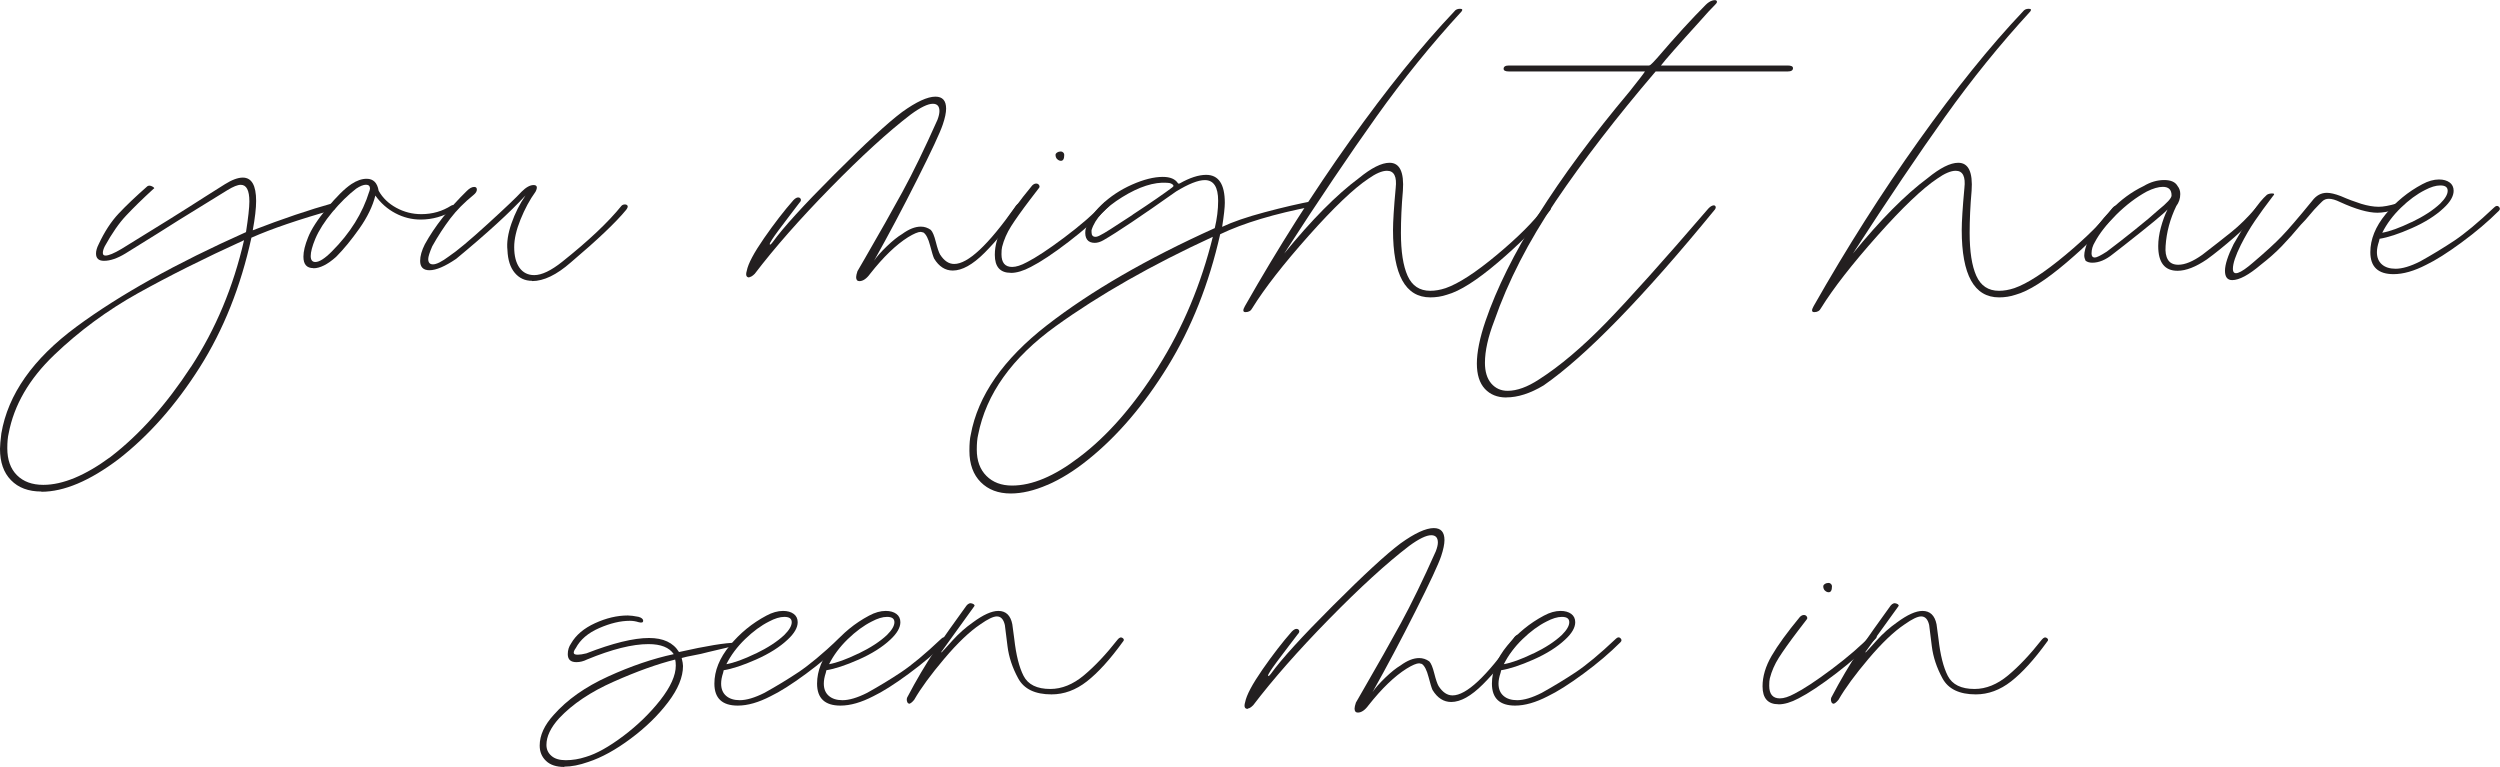 <?xml version="1.0" encoding="UTF-8"?> <svg xmlns="http://www.w3.org/2000/svg" id="Layer_2" viewBox="0 0 318.7 97.77"><defs><style>.cls-1{fill:#231f20;}</style></defs><g id="Layer_1-2"><g><path class="cls-1" d="M5.27,62.66c-1.64,0-2.93-.48-3.87-1.45-.94-.96-1.4-2.29-1.4-3.99,0-.4,.06-1.05,.17-1.96,.85-4.99,4.04-9.52,9.56-13.6s12.74-8.1,21.63-12.07c.28-1.81,.43-3.12,.43-3.91,0-1.42-.37-2.12-1.1-2.12-.4,0-.96,.23-1.7,.68l-6.21,3.83c-1.42,.91-3.68,2.32-6.8,4.25-1.02,.62-1.93,.93-2.72,.93-.68,0-1.02-.31-1.02-.93,0-.34,.11-.74,.34-1.19,.74-1.59,1.59-2.89,2.55-3.91,.96-1.02,2.18-2.18,3.66-3.48,.17-.11,.38-.1,.64,.04,.25,.14,.3,.24,.13,.3-1.42,1.3-2.58,2.44-3.48,3.4-.91,.96-1.81,2.27-2.72,3.91-.17,.34-.25,.62-.25,.85s.11,.34,.34,.34c.4,0,1.08-.28,2.04-.85,4.53-2.78,8.08-4.99,10.62-6.63l2.55-1.61c.91-.57,1.67-.85,2.29-.85,1.13,0,1.7,.99,1.7,2.98,0,.91-.14,2.15-.43,3.74,3.8-1.47,7.23-2.63,10.29-3.48,.17-.06,.25,.07,.25,.38s-.08,.47-.25,.47c-4.42,1.25-7.91,2.44-10.46,3.57-1.36,6.23-3.56,11.74-6.59,16.53-3.03,4.79-6.47,8.68-10.33,11.69-3.68,2.78-6.97,4.17-9.86,4.17Zm19.08-15.89c3.15-4.82,5.4-10.2,6.76-16.15-5.1,2.32-9.6,4.58-13.52,6.76-3.91,2.18-7.47,4.8-10.67,7.86-3.2,3.06-5.14,6.4-5.82,10.03-.11,.45-.17,1.08-.17,1.87,0,1.47,.41,2.62,1.23,3.44,.82,.82,1.94,1.23,3.36,1.23,2.49,0,5.35-1.19,8.58-3.57,3.68-2.83,7.1-6.66,10.24-11.47Z"></path><path class="cls-1" d="M39.95,34.18c-.85,0-1.27-.48-1.27-1.45,0-.68,.2-1.5,.59-2.46,.4-1.02,1.2-2.27,2.42-3.74,1.22-1.47,2.25-2.49,3.1-3.06,.68-.45,1.33-.68,1.95-.68,.85,0,1.36,.51,1.53,1.53,.51,.91,1.26,1.63,2.25,2.17,.99,.54,2.05,.81,3.19,.81,1.42,0,2.69-.37,3.83-1.1,.23-.11,.38-.07,.47,.13,.08,.2,.04,.36-.13,.47-1.36,.79-2.78,1.19-4.25,1.19-1.13,0-2.21-.27-3.23-.81-1.02-.54-1.87-1.29-2.55-2.25-.34,1.36-1.02,2.76-2.04,4.21-1.02,1.44-2.01,2.65-2.97,3.61-1.08,.96-2.04,1.45-2.89,1.45Zm7.14-9.78l.08-.34c0-.34-.17-.51-.51-.51s-.76,.17-1.27,.51c-1.02,.79-2.03,1.79-3.02,2.97-.99,1.19-1.71,2.32-2.17,3.4-.4,.96-.59,1.7-.59,2.21s.2,.76,.59,.76c.51,0,1.22-.45,2.12-1.36,2.32-2.32,3.91-4.87,4.76-7.65Z"></path><path class="cls-1" d="M67.83,35.8c-.91,0-1.64-.34-2.21-1.02-.57-.68-.88-1.64-.93-2.89-.11-.96,.06-2.1,.51-3.4,.45-1.3,1.05-2.49,1.79-3.57-1.98,2.15-4.93,4.85-8.84,8.08-1.42,.96-2.55,1.45-3.4,1.45-.79,0-1.19-.4-1.19-1.19,0-.62,.2-1.33,.6-2.12,1.25-2.27,3.03-4.53,5.35-6.8,.34-.34,.65-.51,.94-.51,.23,0,.34,.11,.34,.34s-.14,.45-.42,.68c-1.19,.96-2.18,1.97-2.98,3.02-.79,1.05-1.56,2.22-2.29,3.53-.34,.79-.51,1.33-.51,1.62,0,.45,.2,.68,.6,.68,.45,0,1.13-.34,2.04-1.02,1.02-.68,2.66-2.05,4.93-4.12,2.27-2.07,3.71-3.44,4.33-4.12,.57-.57,1.08-.85,1.53-.85s.54,.28,.25,.85c-.74,1.02-1.37,2.2-1.91,3.53-.54,1.33-.81,2.51-.81,3.53,0,1.13,.23,2.01,.68,2.64,.45,.62,1.08,.93,1.87,.93,.96,0,2.15-.57,3.57-1.7,3.34-2.66,5.87-5.04,7.56-7.14,.11-.11,.26-.17,.43-.17s.28,.06,.34,.17c.06,.11,0,.28-.17,.51-1.3,1.59-3.66,3.83-7.06,6.71-1.81,1.59-3.46,2.38-4.93,2.38Z"></path><path class="cls-1" d="M95.54,35.37c-.4,0-.51-.28-.34-.85,.17-.91,.91-2.29,2.21-4.17,1.3-1.87,2.55-3.49,3.74-4.84,.23-.23,.42-.34,.59-.34s.28,.07,.34,.21c.06,.14,0,.3-.17,.47l-1.1,1.44c-1.3,1.7-2.1,2.78-2.38,3.23-.23,.34-.33,.55-.3,.64,.03,.08,.16-.01,.38-.3,1.3-1.81,3.92-4.69,7.86-8.63,3.94-3.94,6.81-6.59,8.63-7.95,1.81-1.3,3.23-1.96,4.25-1.96,.91,0,1.36,.51,1.36,1.53,0,.51-.14,1.19-.43,2.04-.34,1.02-1.43,3.36-3.27,7.01-1.84,3.66-3.67,7.1-5.48,10.33,.34-.51,.88-1.12,1.62-1.83,.74-.71,1.39-1.23,1.96-1.57,.85-.62,1.64-.94,2.38-.94,.45,0,.88,.14,1.27,.42,.23,.23,.44,.74,.64,1.53,.2,.79,.38,1.33,.55,1.62,.51,.79,1.1,1.19,1.79,1.19,1.76,0,4.33-2.41,7.73-7.22,.17-.28,.35-.45,.55-.51,.2-.06,.34-.03,.42,.08,.08,.11,.07,.25-.04,.42-1.7,2.38-3.3,4.32-4.8,5.82s-2.85,2.25-4.04,2.25c-.96,0-1.76-.51-2.38-1.53-.11-.23-.28-.78-.51-1.66-.23-.88-.51-1.43-.85-1.66l-.34-.08c-.34,0-.88,.23-1.62,.68-1.53,.96-3.15,2.52-4.84,4.67-.45,.62-.91,.93-1.36,.93-.28,0-.42-.17-.42-.51,0-.17,.06-.42,.17-.76l.94-1.62c1.87-3.23,3.47-6.06,4.8-8.5,1.33-2.44,2.82-5.5,4.46-9.18,.17-.45,.25-.82,.25-1.11,0-.62-.28-.93-.85-.93-.62,0-1.56,.45-2.8,1.36-2.89,2.21-6.3,5.33-10.24,9.35-3.94,4.02-7.15,7.68-9.65,10.96-.28,.28-.51,.42-.68,.42Z"></path><path class="cls-1" d="M128.86,34.78c-1.36,0-2.04-.76-2.04-2.29,0-1.25,.38-2.54,1.15-3.87,.77-1.33,1.97-2.99,3.61-4.97,.17-.17,.34-.25,.51-.25s.3,.07,.38,.21c.08,.14,.07,.27-.04,.38l-1.11,1.45c-1.08,1.42-1.88,2.55-2.42,3.4-.54,.85-.92,1.73-1.15,2.63-.06,.23-.08,.54-.08,.94,0,1.08,.45,1.62,1.36,1.62,.51,0,1.13-.2,1.87-.6,1.13-.57,2.72-1.61,4.76-3.14,2.04-1.53,3.74-3,5.1-4.42,0-.06,.06-.08,.17-.08,.17,0,.3,.07,.38,.21,.08,.14,.07,.27-.04,.38-1.42,1.47-3.1,2.96-5.06,4.46-1.96,1.5-3.56,2.56-4.8,3.19-.96,.51-1.81,.76-2.55,.76Zm5.91-14.49c-.14-.14-.21-.33-.21-.55,0-.11,.07-.21,.21-.3s.3-.13,.47-.13c.11,0,.21,.04,.3,.13s.13,.18,.13,.3c0,.51-.14,.76-.42,.76-.17,0-.33-.07-.47-.21Z"></path><path class="cls-1" d="M133.53,61.81c-1.7,.74-3.26,1.1-4.68,1.1-1.59,0-2.86-.48-3.82-1.44-.96-.96-1.45-2.3-1.45-4,0-.91,.06-1.59,.17-2.04,.91-4.99,4.15-9.65,9.73-13.98,5.58-4.33,12.71-8.46,21.38-12.37,.28-1.19,.43-2.35,.43-3.48,0-1.76-.57-2.64-1.7-2.64-.85,0-2.07,.48-3.66,1.45-4.48,3.17-7.57,5.24-9.26,6.21-.4,.23-.77,.34-1.11,.34-.45,0-.78-.14-.98-.42-.2-.28-.27-.68-.21-1.19,.23-1.08,.91-2.15,2.04-3.23,1.13-1.08,2.44-1.94,3.91-2.59,1.47-.65,2.78-.98,3.91-.98,.96,0,1.62,.28,1.96,.85h.17c1.3-.74,2.44-1.11,3.4-1.11,1.59,0,2.38,1.19,2.38,3.57,0,.57-.11,1.59-.34,3.06,1.3-.62,3.12-1.25,5.44-1.87,2.32-.62,4.39-1.1,6.21-1.44,.11-.06,.17,.04,.17,.3s-.06,.38-.17,.38c-4.99,.96-8.95,2.15-11.9,3.57-1.42,6.29-3.64,11.9-6.67,16.83-3.03,4.93-6.42,8.9-10.16,11.9-1.76,1.42-3.49,2.49-5.19,3.23Zm14.15-15.09c3.15-5.01,5.45-10.53,6.93-16.53-7.76,3.57-14.44,7.37-20.02,11.39-5.58,4.02-8.88,8.64-9.9,13.86-.11,.45-.17,1.08-.17,1.87,0,1.42,.41,2.54,1.23,3.36,.82,.82,1.91,1.23,3.27,1.23,2.55,0,5.38-1.19,8.5-3.57,3.63-2.72,7.01-6.59,10.16-11.6Zm-3.31-19.34c2.41-1.58,4.09-2.75,5.06-3.48l.17-.17c0-.11-.08-.21-.25-.3s-.37-.13-.6-.13c-1.64-.11-3.54,.5-5.69,1.83-2.15,1.33-3.46,2.73-3.91,4.21v.26c0,.4,.17,.59,.51,.59,.17,0,.4-.08,.68-.25,.28-.11,1.63-.96,4.04-2.55Z"></path><path class="cls-1" d="M158.78,39.79c-.34,0-.37-.25-.08-.76,4.25-7.48,8.71-14.51,13.39-21.08,4.68-6.57,9.11-12.07,13.3-16.49,.17-.23,.41-.34,.72-.34s.38,.11,.21,.34c-3.85,4.19-7.47,8.66-10.84,13.39-3.37,4.73-7.3,10.55-11.77,17.47,3.51-4.31,6.69-7.51,9.52-9.61,1.59-1.3,2.89-1.96,3.91-1.96,1.3,0,1.87,1.19,1.7,3.57-.17,1.93-.25,3.71-.25,5.36,0,2.38,.28,4.21,.85,5.48,.57,1.27,1.53,1.91,2.89,1.91,.62,0,1.27-.11,1.96-.34,1.64-.57,3.82-1.98,6.54-4.25,2.72-2.27,4.7-4.25,5.95-5.95,.23-.28,.47-.38,.72-.3s.3,.27,.13,.55c-1.76,2.15-3.98,4.38-6.67,6.67s-4.86,3.67-6.5,4.12c-.68,.23-1.39,.34-2.12,.34-3.17,0-4.76-2.86-4.76-8.58,0-1.08,.11-2.86,.34-5.35,.17-1.47-.2-2.21-1.11-2.21-.62,0-1.42,.34-2.38,1.02-1.87,1.25-4.41,3.67-7.61,7.27-3.2,3.6-5.6,6.67-7.18,9.22-.17,.34-.45,.51-.85,.51Z"></path><path class="cls-1" d="M192.01,50.67c-1.13,0-2.04-.37-2.72-1.1-.68-.74-1.02-1.81-1.02-3.23s.37-3.29,1.11-5.44c2.83-8.27,8.95-18.02,18.36-29.24,1.13-1.42,1.79-2.27,1.96-2.55h-17.34c-.45,0-.68-.11-.68-.34,0-.28,.23-.42,.68-.42h17.85c.11,0,.28-.13,.51-.38,.23-.25,.4-.44,.51-.55,2.38-2.78,4.45-5.04,6.21-6.8,.28-.28,.57-.47,.85-.55,.28-.08,.47-.07,.55,.04,.08,.11,.04,.25-.13,.42-.57,.57-1.25,1.3-2.04,2.21-2.78,3.06-4.42,4.93-4.93,5.61h16.15c.45,0,.68,.11,.68,.34,0,.28-.23,.42-.68,.42h-16.83c-4.99,5.84-9.22,11.33-12.71,16.49-3.49,5.16-6.11,10.26-7.86,15.3-.79,2.04-1.19,3.83-1.19,5.35,0,1.13,.27,2.01,.81,2.64,.54,.62,1.23,.93,2.08,.93,1.19,0,2.52-.48,4-1.45,2.66-1.7,5.51-4.11,8.54-7.22,3.03-3.12,7.32-7.91,12.88-14.37,.23-.28,.44-.47,.64-.55,.2-.08,.34-.07,.42,.04,.08,.11,.07,.25-.04,.42-9.18,11.22-16.46,18.7-21.85,22.44-1.7,1.02-3.29,1.53-4.76,1.53Z"></path><path class="cls-1" d="M231.28,39.79c-.34,0-.37-.25-.08-.76,4.25-7.48,8.71-14.51,13.39-21.08,4.68-6.57,9.11-12.07,13.3-16.49,.17-.23,.41-.34,.72-.34s.38,.11,.21,.34c-3.85,4.19-7.47,8.66-10.84,13.39-3.37,4.73-7.3,10.55-11.77,17.47,3.51-4.31,6.69-7.51,9.52-9.61,1.59-1.3,2.89-1.96,3.91-1.96,1.3,0,1.87,1.19,1.7,3.57-.17,1.93-.25,3.71-.25,5.36,0,2.38,.28,4.21,.85,5.48,.57,1.27,1.53,1.91,2.89,1.91,.62,0,1.27-.11,1.96-.34,1.64-.57,3.82-1.98,6.54-4.25,2.72-2.27,4.7-4.25,5.95-5.95,.23-.28,.47-.38,.72-.3s.3,.27,.13,.55c-1.76,2.15-3.98,4.38-6.67,6.67s-4.86,3.67-6.5,4.12c-.68,.23-1.39,.34-2.12,.34-3.17,0-4.76-2.86-4.76-8.58,0-1.08,.11-2.86,.34-5.35,.17-1.47-.2-2.21-1.11-2.21-.62,0-1.42,.34-2.38,1.02-1.87,1.25-4.41,3.67-7.61,7.27-3.2,3.6-5.6,6.67-7.18,9.22-.17,.34-.45,.51-.85,.51Z"></path><path class="cls-1" d="M265.7,32.57c0-.45,.17-1.11,.51-1.96,.68-1.25,1.64-2.52,2.89-3.83,1.25-1.3,2.63-2.32,4.17-3.06,.85-.51,1.73-.77,2.63-.77,.85,0,1.42,.26,1.7,.77,.23,.28,.34,.62,.34,1.02,0,.57-.17,1.08-.51,1.53-.79,1.64-1.25,3.34-1.36,5.1-.06,.74,.04,1.32,.3,1.74,.25,.42,.69,.64,1.32,.64,.85,0,1.87-.42,3.06-1.27,1.47-1.13,2.72-2.11,3.74-2.93,1.02-.82,2.04-1.83,3.06-3.02,.17-.23,.37-.34,.59-.34,.17,0,.25,.08,.25,.25s-.11,.37-.34,.59c-.79,.96-1.86,2.03-3.19,3.19-1.33,1.16-2.51,2.11-3.53,2.85-1.42,.96-2.66,1.45-3.74,1.45-1.64,0-2.46-1.05-2.46-3.15,0-.74,.11-1.53,.34-2.38,.23-.85,.51-1.62,.85-2.29-.45,.51-2.27,2.01-5.44,4.5l-1.53,1.19c-.91,.74-1.78,1.1-2.63,1.1-.34,0-.62-.08-.85-.25-.11-.23-.17-.45-.17-.68Zm6.5-3.32c1.28-1.02,2.25-1.84,2.93-2.46,1.13-.91,1.7-1.53,1.7-1.87,0-.74-.37-1.1-1.11-1.1-.57,0-1.25,.2-2.04,.59-1.36,.74-2.66,1.73-3.91,2.97-1.25,1.25-2.15,2.41-2.72,3.49-.28,.45-.42,.94-.42,1.45,0,.34,.14,.51,.42,.51,.23,0,.74-.25,1.53-.76,1.13-.85,2.34-1.79,3.61-2.81Z"></path><path class="cls-1" d="M284.57,35.71c-.62,0-.93-.4-.93-1.19s.37-1.93,1.1-3.4c1.08-1.87,1.91-3.26,2.51-4.17,.59-.91,1.17-1.61,1.74-2.12,.17-.11,.4-.17,.68-.17s.31,.11,.08,.34c-.91,1.19-1.67,2.24-2.29,3.15-.62,.91-1.22,1.93-1.79,3.06-.68,1.36-1.02,2.38-1.02,3.06,0,.96,.88,.68,2.63-.85,1.53-1.3,2.72-2.39,3.57-3.27,.85-.88,2.15-2.39,3.91-4.55,.51-.68,1.13-1.02,1.87-1.02,.45,0,1.05,.14,1.78,.42,.91,.4,1.77,.72,2.59,.98,.82,.25,1.57,.38,2.25,.38,.57,0,1.33-.14,2.29-.42,.17,0,.27,.11,.3,.34,.03,.23-.07,.37-.3,.42-1.02,.28-1.84,.42-2.46,.42-1.19,0-2.78-.45-4.76-1.36-.57-.28-1.05-.42-1.44-.42-.34,0-.62,.11-.85,.34l-.42,.42c-.4,.4-.78,.82-1.15,1.27-.37,.46-.75,.88-1.15,1.28-.85,1.02-1.66,1.93-2.42,2.72-.76,.79-1.66,1.59-2.68,2.38-1.53,1.3-2.75,1.96-3.66,1.96Z"></path><path class="cls-1" d="M305.14,34.95c-1.98,0-2.97-.93-2.97-2.8,0-1.64,.65-3.26,1.96-4.85,1.3-1.58,2.86-2.86,4.67-3.82,.74-.4,1.45-.6,2.12-.6,.57,0,1.02,.13,1.36,.38s.51,.61,.51,1.06c0,.68-.42,1.42-1.28,2.21-1.02,.96-2.37,1.81-4.04,2.55-1.67,.74-3.05,1.19-4.12,1.36l-.08,.34c-.17,.51-.26,.96-.26,1.36,0,.68,.21,1.2,.64,1.57,.42,.37,1.01,.55,1.74,.55,.85,0,1.9-.31,3.14-.94,1.53-.85,2.97-1.73,4.33-2.63,1.36-.91,3.06-2.32,5.1-4.25,.23-.23,.43-.25,.6-.08s.17,.34,0,.51c-1.36,1.36-2.95,2.71-4.76,4.04-1.81,1.33-3.32,2.28-4.51,2.85-1.53,.79-2.92,1.19-4.17,1.19Zm2.3-6.63c1.53-.74,2.75-1.53,3.65-2.38,.62-.62,.94-1.16,.94-1.62s-.31-.68-.94-.68c-.57,0-1.22,.2-1.96,.59-1.02,.51-2.04,1.26-3.06,2.25-1.02,.99-1.81,2.05-2.38,3.19,.96-.17,2.21-.62,3.74-1.36Z"></path><path class="cls-1" d="M71.95,97.77c-1.02,0-1.8-.25-2.34-.77-.54-.51-.81-1.16-.81-1.96,0-1.3,.6-2.61,1.79-3.91,1.7-1.93,4.01-3.56,6.93-4.89,2.92-1.33,5.71-2.28,8.37-2.85-.57-.85-1.64-1.28-3.23-1.28-2.04,0-4.65,.65-7.82,1.96-.45,.23-.91,.34-1.36,.34-.74,0-1.1-.34-1.1-1.02,0-.51,.14-.96,.42-1.36,.62-1.08,1.64-1.94,3.06-2.59,1.42-.65,2.81-.98,4.17-.98,.34,0,.79,.06,1.36,.17,.4,.11,.6,.28,.6,.51s-.2,.28-.6,.17c-.34-.11-.71-.17-1.1-.17-1.19,0-2.49,.31-3.91,.93-1.42,.62-2.41,1.47-2.98,2.55-.17,.23-.26,.42-.26,.59s.17,.25,.51,.25c.28,0,.65-.06,1.1-.17,3.34-1.3,6.01-1.96,7.99-1.96,1.81,0,3.09,.59,3.82,1.79,3.51-.79,5.95-1.19,7.31-1.19,.11,0,.17,.08,.17,.25,0,.06-1.25,.37-3.74,.94-.62,.17-1.25,.31-1.87,.42-.62,.11-1.13,.23-1.53,.34,.11,.45,.17,.79,.17,1.02,0,1.42-.64,2.96-1.91,4.63s-2.86,3.22-4.76,4.63c-1.9,1.42-3.7,2.41-5.4,2.97-1.13,.4-2.15,.6-3.06,.6Zm7.52-3.95c1.84-1.39,3.41-2.92,4.72-4.59,1.3-1.67,1.96-3.13,1.96-4.38,0-.34-.03-.6-.08-.77-2.27,.57-4.87,1.5-7.82,2.81-2.95,1.3-5.27,2.86-6.97,4.67-1.08,1.19-1.62,2.32-1.62,3.4,0,.57,.21,1.03,.64,1.4,.42,.37,1.03,.55,1.83,.55,.85,0,1.7-.14,2.55-.42,1.36-.4,2.96-1.29,4.8-2.68Z"></path><path class="cls-1" d="M94.05,89.95c-1.98,0-2.98-.93-2.98-2.8,0-1.64,.65-3.26,1.96-4.85,1.3-1.58,2.86-2.86,4.67-3.82,.74-.4,1.45-.6,2.12-.6,.57,0,1.02,.13,1.36,.38,.34,.25,.51,.61,.51,1.06,0,.68-.42,1.42-1.27,2.21-1.02,.96-2.37,1.81-4.04,2.55-1.67,.74-3.05,1.19-4.12,1.36l-.08,.34c-.17,.51-.25,.96-.25,1.36,0,.68,.21,1.2,.64,1.57,.43,.37,1.01,.55,1.74,.55,.85,0,1.9-.31,3.15-.94,1.53-.85,2.98-1.73,4.33-2.63,1.36-.91,3.06-2.32,5.1-4.25,.23-.23,.42-.25,.6-.08,.17,.17,.17,.34,0,.51-1.36,1.36-2.95,2.71-4.76,4.04-1.81,1.33-3.31,2.28-4.5,2.85-1.53,.79-2.92,1.19-4.17,1.19Zm2.29-6.63c1.53-.74,2.75-1.53,3.65-2.38,.62-.62,.94-1.16,.94-1.62s-.31-.68-.94-.68c-.57,0-1.22,.2-1.95,.59-1.02,.51-2.04,1.26-3.06,2.25s-1.81,2.05-2.38,3.19c.96-.17,2.21-.62,3.74-1.36Z"></path><path class="cls-1" d="M107.14,89.95c-1.98,0-2.98-.93-2.98-2.8,0-1.64,.65-3.26,1.96-4.85,1.3-1.58,2.86-2.86,4.67-3.82,.74-.4,1.45-.6,2.12-.6,.57,0,1.02,.13,1.36,.38,.34,.25,.51,.61,.51,1.06,0,.68-.42,1.42-1.27,2.21-1.02,.96-2.37,1.81-4.04,2.55-1.67,.74-3.05,1.19-4.12,1.36l-.08,.34c-.17,.51-.25,.96-.25,1.36,0,.68,.21,1.2,.64,1.57,.43,.37,1.01,.55,1.74,.55,.85,0,1.9-.31,3.15-.94,1.53-.85,2.98-1.73,4.33-2.63,1.36-.91,3.06-2.32,5.1-4.25,.23-.23,.42-.25,.6-.08,.17,.17,.17,.34,0,.51-1.36,1.36-2.95,2.71-4.76,4.04-1.81,1.33-3.31,2.28-4.5,2.85-1.53,.79-2.92,1.19-4.17,1.19Zm2.29-6.63c1.53-.74,2.75-1.53,3.65-2.38,.62-.62,.94-1.16,.94-1.62s-.31-.68-.94-.68c-.57,0-1.22,.2-1.95,.59-1.02,.51-2.04,1.26-3.06,2.25s-1.81,2.05-2.38,3.19c.96-.17,2.21-.62,3.74-1.36Z"></path><path class="cls-1" d="M115.89,89.69c-.11,0-.2-.08-.25-.25-.06-.17-.06-.34,0-.51,1.19-2.27,2.37-4.26,3.53-5.99,1.16-1.73,2.51-3.64,4.04-5.74,.23-.28,.48-.37,.76-.25,.28,.11,.34,.25,.17,.42l-4.17,5.78h.08c.17-.17,.64-.68,1.4-1.53,.77-.85,1.63-1.62,2.59-2.29,1.3-.96,2.38-1.45,3.23-1.45,.96,0,1.56,.57,1.78,1.7l.25,1.87c.23,2.04,.62,3.61,1.19,4.72,.57,1.1,1.7,1.66,3.4,1.66,1.47,0,2.9-.58,4.29-1.74,1.39-1.16,2.82-2.68,4.29-4.55,.22-.28,.44-.35,.64-.21,.2,.14,.21,.3,.04,.47-1.64,2.27-3.17,3.95-4.59,5.06-1.42,1.11-2.92,1.66-4.51,1.66-2.1,0-3.51-.68-4.25-2.04-.74-1.36-1.19-2.72-1.36-4.08-.17-1.36-.28-2.27-.34-2.72-.17-.74-.51-1.1-1.02-1.1-.45,0-1.16,.34-2.12,1.02-1.36,.91-2.89,2.37-4.59,4.38-1.7,2.01-2.98,3.75-3.83,5.23-.28,.34-.51,.51-.68,.51Z"></path><path class="cls-1" d="M159.07,90.37c-.4,0-.51-.28-.34-.85,.17-.91,.91-2.29,2.21-4.17,1.3-1.87,2.55-3.49,3.74-4.84,.23-.23,.42-.34,.59-.34s.28,.07,.34,.21c.06,.14,0,.3-.17,.47l-1.1,1.44c-1.3,1.7-2.1,2.78-2.38,3.23-.23,.34-.33,.55-.3,.64,.03,.08,.16-.01,.38-.3,1.3-1.81,3.92-4.69,7.86-8.63,3.94-3.94,6.81-6.59,8.63-7.95,1.81-1.3,3.23-1.96,4.25-1.96,.91,0,1.36,.51,1.36,1.53,0,.51-.14,1.19-.42,2.04-.34,1.02-1.43,3.36-3.27,7.01-1.84,3.66-3.67,7.1-5.48,10.33,.34-.51,.88-1.12,1.61-1.83,.74-.71,1.39-1.23,1.96-1.57,.85-.62,1.64-.94,2.38-.94,.45,0,.88,.14,1.28,.42,.23,.23,.44,.74,.64,1.53,.2,.79,.38,1.33,.55,1.62,.51,.79,1.1,1.19,1.78,1.19,1.76,0,4.33-2.41,7.74-7.22,.17-.28,.35-.45,.55-.51,.2-.06,.34-.03,.42,.08,.08,.11,.07,.25-.04,.42-1.7,2.38-3.3,4.32-4.8,5.82s-2.85,2.25-4.04,2.25c-.96,0-1.76-.51-2.38-1.53-.11-.23-.28-.78-.51-1.66-.23-.88-.51-1.43-.85-1.66l-.34-.08c-.34,0-.88,.23-1.61,.68-1.53,.96-3.15,2.52-4.85,4.67-.45,.62-.91,.93-1.36,.93-.28,0-.42-.17-.42-.51,0-.17,.06-.42,.17-.76l.93-1.62c1.87-3.23,3.47-6.06,4.8-8.5,1.33-2.44,2.82-5.5,4.46-9.18,.17-.45,.26-.82,.26-1.11,0-.62-.29-.93-.85-.93-.62,0-1.56,.45-2.8,1.36-2.89,2.21-6.3,5.33-10.24,9.35-3.94,4.02-7.15,7.68-9.65,10.96-.28,.28-.51,.42-.68,.42Z"></path><path class="cls-1" d="M193.16,89.95c-1.98,0-2.97-.93-2.97-2.8,0-1.64,.65-3.26,1.96-4.85,1.3-1.58,2.86-2.86,4.67-3.82,.74-.4,1.45-.6,2.12-.6,.57,0,1.02,.13,1.36,.38s.51,.61,.51,1.06c0,.68-.42,1.42-1.28,2.21-1.02,.96-2.37,1.81-4.04,2.55-1.67,.74-3.05,1.19-4.12,1.36l-.08,.34c-.17,.51-.26,.96-.26,1.36,0,.68,.21,1.2,.64,1.57,.42,.37,1.01,.55,1.74,.55,.85,0,1.9-.31,3.14-.94,1.53-.85,2.97-1.73,4.33-2.63,1.36-.91,3.06-2.32,5.1-4.25,.23-.23,.43-.25,.6-.08s.17,.34,0,.51c-1.36,1.36-2.95,2.71-4.76,4.04-1.81,1.33-3.32,2.28-4.51,2.85-1.53,.79-2.92,1.19-4.17,1.19Zm2.3-6.63c1.53-.74,2.75-1.53,3.65-2.38,.62-.62,.94-1.16,.94-1.62s-.31-.68-.94-.68c-.57,0-1.22,.2-1.96,.59-1.02,.51-2.04,1.26-3.06,2.25-1.02,.99-1.81,2.05-2.38,3.19,.96-.17,2.21-.62,3.74-1.36Z"></path><path class="cls-1" d="M226.73,89.78c-1.36,0-2.04-.76-2.04-2.29,0-1.25,.38-2.54,1.15-3.87,.77-1.33,1.97-2.99,3.61-4.97,.17-.17,.34-.25,.51-.25s.3,.07,.38,.21c.08,.14,.07,.27-.04,.38l-1.11,1.45c-1.08,1.42-1.88,2.55-2.42,3.4-.54,.85-.92,1.73-1.15,2.63-.06,.23-.08,.54-.08,.94,0,1.08,.45,1.62,1.36,1.62,.51,0,1.13-.2,1.87-.6,1.13-.57,2.72-1.61,4.76-3.14s3.74-3,5.1-4.42c0-.06,.06-.08,.17-.08,.17,0,.3,.07,.38,.21,.08,.14,.07,.27-.04,.38-1.42,1.47-3.1,2.96-5.06,4.46-1.96,1.5-3.56,2.56-4.8,3.19-.96,.51-1.81,.76-2.55,.76Zm5.91-14.49c-.14-.14-.21-.33-.21-.55,0-.11,.07-.21,.21-.3s.3-.13,.47-.13c.11,0,.21,.04,.3,.13s.13,.18,.13,.3c0,.51-.14,.76-.42,.76-.17,0-.33-.07-.47-.21Z"></path><path class="cls-1" d="M233.7,89.69c-.11,0-.2-.08-.25-.25-.06-.17-.06-.34,0-.51,1.19-2.27,2.37-4.26,3.53-5.99,1.16-1.73,2.51-3.64,4.04-5.74,.23-.28,.48-.37,.76-.25,.28,.11,.34,.25,.17,.42l-4.17,5.78h.08c.17-.17,.64-.68,1.4-1.53,.76-.85,1.63-1.62,2.59-2.29,1.3-.96,2.38-1.45,3.23-1.45,.96,0,1.56,.57,1.79,1.7l.25,1.87c.23,2.04,.62,3.61,1.19,4.72,.57,1.1,1.7,1.66,3.4,1.66,1.47,0,2.9-.58,4.29-1.74,1.39-1.16,2.82-2.68,4.29-4.55,.23-.28,.44-.35,.64-.21,.2,.14,.21,.3,.04,.47-1.64,2.27-3.17,3.95-4.59,5.06-1.42,1.11-2.92,1.66-4.5,1.66-2.1,0-3.51-.68-4.25-2.04-.74-1.36-1.19-2.72-1.36-4.08-.17-1.36-.28-2.27-.34-2.72-.17-.74-.51-1.1-1.02-1.1-.45,0-1.16,.34-2.12,1.02-1.36,.91-2.89,2.37-4.59,4.38-1.7,2.01-2.98,3.75-3.83,5.23-.28,.34-.51,.51-.68,.51Z"></path></g></g></svg> 